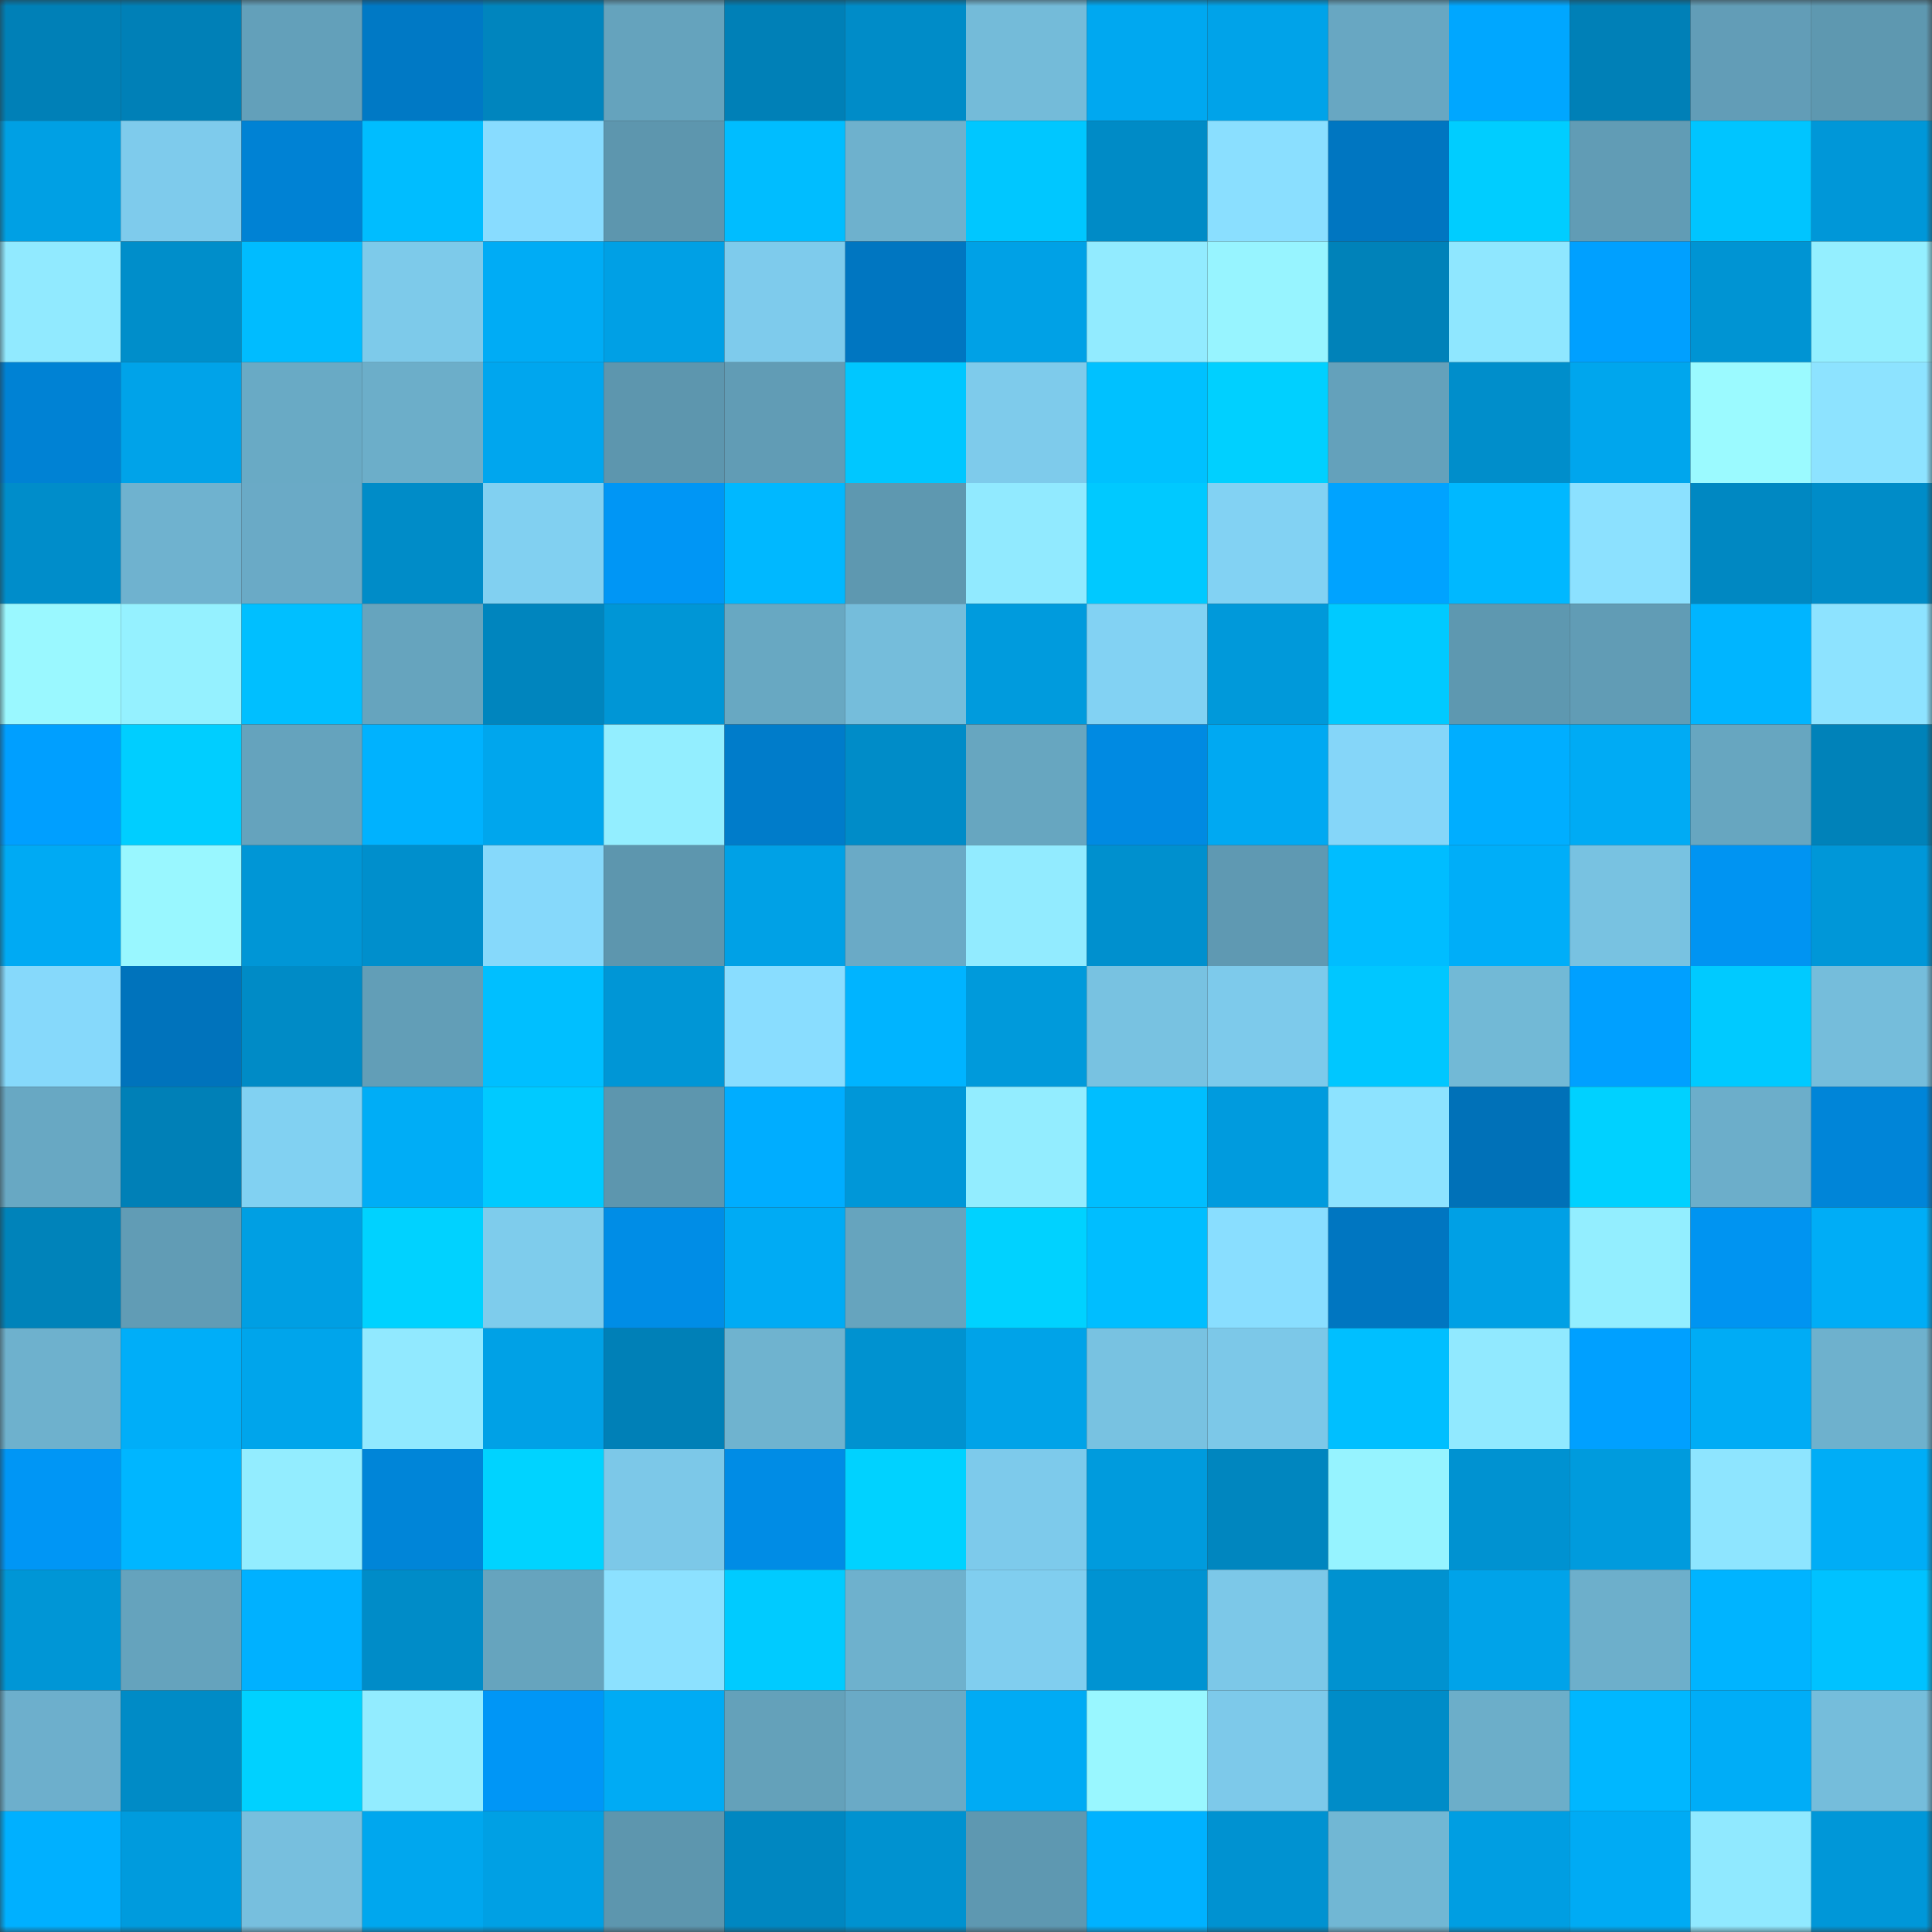 <svg viewBox="0 0 160 160" fill="none" role="img" xmlns="http://www.w3.org/2000/svg" width="240" height="240" name="ens%2C%E2%9C%A8uwu%E2%9C%A8.eth"><rect x="0" y="0" width="160" height="160" fill="#333333" stroke="none"/><title>ens,✨uwu✨.eth</title><mask id="14117306" mask-type="alpha" maskUnits="userSpaceOnUse" x="0" y="0" width="160" height="160"><rect width="160" height="160" fill="#FFFFFF"></rect></mask><g mask="url(#14117306)"><rect x="0" y="0" width="10" height="10" fill="#0080b7"></rect><rect x="10" y="0" width="10" height="10" fill="#0080b7"></rect><rect x="20" y="0" width="10" height="10" fill="#63a0ba"></rect><rect x="30" y="0" width="10" height="10" fill="#0079c5"></rect><rect x="40" y="0" width="10" height="10" fill="#0085be"></rect><rect x="50" y="0" width="10" height="10" fill="#65a3bd"></rect><rect x="60" y="0" width="10" height="10" fill="#0080b7"></rect><rect x="70" y="0" width="10" height="10" fill="#008cc8"></rect><rect x="80" y="0" width="10" height="10" fill="#74bbd9"></rect><rect x="90" y="0" width="10" height="10" fill="#00a8f0"></rect><rect x="100" y="0" width="10" height="10" fill="#00a3e9"></rect><rect x="110" y="0" width="10" height="10" fill="#68a7c2"></rect><rect x="120" y="0" width="10" height="10" fill="#00a7ff"></rect><rect x="130" y="0" width="10" height="10" fill="#0080b7"></rect><rect x="140" y="0" width="10" height="10" fill="#629db7"></rect><rect x="150" y="0" width="10" height="10" fill="#5e98b0"></rect><rect x="0" y="10" width="10" height="10" fill="#00a0e4"></rect><rect x="10" y="10" width="10" height="10" fill="#7ecbec"></rect><rect x="20" y="10" width="10" height="10" fill="#0082d4"></rect><rect x="30" y="10" width="10" height="10" fill="#00bdff"></rect><rect x="40" y="10" width="10" height="10" fill="#88dcff"></rect><rect x="50" y="10" width="10" height="10" fill="#5d96ae"></rect><rect x="60" y="10" width="10" height="10" fill="#00bdff"></rect><rect x="70" y="10" width="10" height="10" fill="#6eb1cd"></rect><rect x="80" y="10" width="10" height="10" fill="#00c7ff"></rect><rect x="90" y="10" width="10" height="10" fill="#008bc6"></rect><rect x="100" y="10" width="10" height="10" fill="#8adfff"></rect><rect x="110" y="10" width="10" height="10" fill="#0076c1"></rect><rect x="120" y="10" width="10" height="10" fill="#00cdff"></rect><rect x="130" y="10" width="10" height="10" fill="#619cb5"></rect><rect x="140" y="10" width="10" height="10" fill="#00c5ff"></rect><rect x="150" y="10" width="10" height="10" fill="#0097d8"></rect><rect x="0" y="20" width="10" height="10" fill="#91eaff"></rect><rect x="10" y="20" width="10" height="10" fill="#008eca"></rect><rect x="20" y="20" width="10" height="10" fill="#00bcff"></rect><rect x="30" y="20" width="10" height="10" fill="#7dcaea"></rect><rect x="40" y="20" width="10" height="10" fill="#00acf5"></rect><rect x="50" y="20" width="10" height="10" fill="#00a0e5"></rect><rect x="60" y="20" width="10" height="10" fill="#7ecbec"></rect><rect x="70" y="20" width="10" height="10" fill="#0076c1"></rect><rect x="80" y="20" width="10" height="10" fill="#00a1e6"></rect><rect x="90" y="20" width="10" height="10" fill="#92ebff"></rect><rect x="100" y="20" width="10" height="10" fill="#97f4ff"></rect><rect x="110" y="20" width="10" height="10" fill="#0082b9"></rect><rect x="120" y="20" width="10" height="10" fill="#8fe7ff"></rect><rect x="130" y="20" width="10" height="10" fill="#00a0ff"></rect><rect x="140" y="20" width="10" height="10" fill="#0094d3"></rect><rect x="150" y="20" width="10" height="10" fill="#94efff"></rect><rect x="0" y="30" width="10" height="10" fill="#0082d4"></rect><rect x="10" y="30" width="10" height="10" fill="#00a3e9"></rect><rect x="20" y="30" width="10" height="10" fill="#69aac5"></rect><rect x="30" y="30" width="10" height="10" fill="#6caec9"></rect><rect x="40" y="30" width="10" height="10" fill="#00a6ee"></rect><rect x="50" y="30" width="10" height="10" fill="#5d96ae"></rect><rect x="60" y="30" width="10" height="10" fill="#619cb5"></rect><rect x="70" y="30" width="10" height="10" fill="#00c7ff"></rect><rect x="80" y="30" width="10" height="10" fill="#7ecbeb"></rect><rect x="90" y="30" width="10" height="10" fill="#00c1ff"></rect><rect x="100" y="30" width="10" height="10" fill="#00d0ff"></rect><rect x="110" y="30" width="10" height="10" fill="#64a1bb"></rect><rect x="120" y="30" width="10" height="10" fill="#008ecb"></rect><rect x="130" y="30" width="10" height="10" fill="#00a6ed"></rect><rect x="140" y="30" width="10" height="10" fill="#9bfaff"></rect><rect x="150" y="30" width="10" height="10" fill="#8de3ff"></rect><rect x="0" y="40" width="10" height="10" fill="#008dca"></rect><rect x="10" y="40" width="10" height="10" fill="#6fb2cf"></rect><rect x="20" y="40" width="10" height="10" fill="#6aaac6"></rect><rect x="30" y="40" width="10" height="10" fill="#008cc8"></rect><rect x="40" y="40" width="10" height="10" fill="#81d0f1"></rect><rect x="50" y="40" width="10" height="10" fill="#0096f5"></rect><rect x="60" y="40" width="10" height="10" fill="#00b8ff"></rect><rect x="70" y="40" width="10" height="10" fill="#5e98b0"></rect><rect x="80" y="40" width="10" height="10" fill="#91eaff"></rect><rect x="90" y="40" width="10" height="10" fill="#00c9ff"></rect><rect x="100" y="40" width="10" height="10" fill="#82d2f3"></rect><rect x="110" y="40" width="10" height="10" fill="#00a3ff"></rect><rect x="120" y="40" width="10" height="10" fill="#00b8ff"></rect><rect x="130" y="40" width="10" height="10" fill="#8ce1ff"></rect><rect x="140" y="40" width="10" height="10" fill="#0088c2"></rect><rect x="150" y="40" width="10" height="10" fill="#008cc8"></rect><rect x="0" y="50" width="10" height="10" fill="#9af8ff"></rect><rect x="10" y="50" width="10" height="10" fill="#95f1ff"></rect><rect x="20" y="50" width="10" height="10" fill="#00bfff"></rect><rect x="30" y="50" width="10" height="10" fill="#66a4be"></rect><rect x="40" y="50" width="10" height="10" fill="#0085be"></rect><rect x="50" y="50" width="10" height="10" fill="#0096d6"></rect><rect x="60" y="50" width="10" height="10" fill="#68a8c2"></rect><rect x="70" y="50" width="10" height="10" fill="#75bddb"></rect><rect x="80" y="50" width="10" height="10" fill="#009bdd"></rect><rect x="90" y="50" width="10" height="10" fill="#82d2f3"></rect><rect x="100" y="50" width="10" height="10" fill="#0099da"></rect><rect x="110" y="50" width="10" height="10" fill="#00caff"></rect><rect x="120" y="50" width="10" height="10" fill="#5e98b0"></rect><rect x="130" y="50" width="10" height="10" fill="#619cb5"></rect><rect x="140" y="50" width="10" height="10" fill="#00b5ff"></rect><rect x="150" y="50" width="10" height="10" fill="#8de3ff"></rect><rect x="0" y="60" width="10" height="10" fill="#009fff"></rect><rect x="10" y="60" width="10" height="10" fill="#00ceff"></rect><rect x="20" y="60" width="10" height="10" fill="#65a3bd"></rect><rect x="30" y="60" width="10" height="10" fill="#00b2fe"></rect><rect x="40" y="60" width="10" height="10" fill="#00a6ed"></rect><rect x="50" y="60" width="10" height="10" fill="#93eeff"></rect><rect x="60" y="60" width="10" height="10" fill="#007cca"></rect><rect x="70" y="60" width="10" height="10" fill="#008cc8"></rect><rect x="80" y="60" width="10" height="10" fill="#67a6c0"></rect><rect x="90" y="60" width="10" height="10" fill="#008ae2"></rect><rect x="100" y="60" width="10" height="10" fill="#00a9f2"></rect><rect x="110" y="60" width="10" height="10" fill="#85d6f9"></rect><rect x="120" y="60" width="10" height="10" fill="#00aeff"></rect><rect x="130" y="60" width="10" height="10" fill="#00abf4"></rect><rect x="140" y="60" width="10" height="10" fill="#67a6c0"></rect><rect x="150" y="60" width="10" height="10" fill="#0082b9"></rect><rect x="0" y="70" width="10" height="10" fill="#00aaf3"></rect><rect x="10" y="70" width="10" height="10" fill="#99f7ff"></rect><rect x="20" y="70" width="10" height="10" fill="#0096d6"></rect><rect x="30" y="70" width="10" height="10" fill="#008fcc"></rect><rect x="40" y="70" width="10" height="10" fill="#86d9fb"></rect><rect x="50" y="70" width="10" height="10" fill="#5d96ae"></rect><rect x="60" y="70" width="10" height="10" fill="#00a1e6"></rect><rect x="70" y="70" width="10" height="10" fill="#6aaac6"></rect><rect x="80" y="70" width="10" height="10" fill="#92ebff"></rect><rect x="90" y="70" width="10" height="10" fill="#0090ce"></rect><rect x="100" y="70" width="10" height="10" fill="#5f99b2"></rect><rect x="110" y="70" width="10" height="10" fill="#00bdff"></rect><rect x="120" y="70" width="10" height="10" fill="#00aef8"></rect><rect x="130" y="70" width="10" height="10" fill="#78c2e1"></rect><rect x="140" y="70" width="10" height="10" fill="#0094f2"></rect><rect x="150" y="70" width="10" height="10" fill="#0097d8"></rect><rect x="0" y="80" width="10" height="10" fill="#86d9fb"></rect><rect x="10" y="80" width="10" height="10" fill="#0073bc"></rect><rect x="20" y="80" width="10" height="10" fill="#008bc6"></rect><rect x="30" y="80" width="10" height="10" fill="#629eb7"></rect><rect x="40" y="80" width="10" height="10" fill="#00bfff"></rect><rect x="50" y="80" width="10" height="10" fill="#0096d6"></rect><rect x="60" y="80" width="10" height="10" fill="#89ddff"></rect><rect x="70" y="80" width="10" height="10" fill="#00b4ff"></rect><rect x="80" y="80" width="10" height="10" fill="#009adb"></rect><rect x="90" y="80" width="10" height="10" fill="#78c2e1"></rect><rect x="100" y="80" width="10" height="10" fill="#7dcaeb"></rect><rect x="110" y="80" width="10" height="10" fill="#00c7ff"></rect><rect x="120" y="80" width="10" height="10" fill="#72b9d6"></rect><rect x="130" y="80" width="10" height="10" fill="#00a0ff"></rect><rect x="140" y="80" width="10" height="10" fill="#00caff"></rect><rect x="150" y="80" width="10" height="10" fill="#75bddb"></rect><rect x="0" y="90" width="10" height="10" fill="#68a8c3"></rect><rect x="10" y="90" width="10" height="10" fill="#0080b7"></rect><rect x="20" y="90" width="10" height="10" fill="#81d1f2"></rect><rect x="30" y="90" width="10" height="10" fill="#00adf6"></rect><rect x="40" y="90" width="10" height="10" fill="#00caff"></rect><rect x="50" y="90" width="10" height="10" fill="#5d96ae"></rect><rect x="60" y="90" width="10" height="10" fill="#00adff"></rect><rect x="70" y="90" width="10" height="10" fill="#0097d8"></rect><rect x="80" y="90" width="10" height="10" fill="#93edff"></rect><rect x="90" y="90" width="10" height="10" fill="#00beff"></rect><rect x="100" y="90" width="10" height="10" fill="#009bde"></rect><rect x="110" y="90" width="10" height="10" fill="#8de3ff"></rect><rect x="120" y="90" width="10" height="10" fill="#0071b8"></rect><rect x="130" y="90" width="10" height="10" fill="#00d1ff"></rect><rect x="140" y="90" width="10" height="10" fill="#6caeca"></rect><rect x="150" y="90" width="10" height="10" fill="#0085d8"></rect><rect x="0" y="100" width="10" height="10" fill="#0083ba"></rect><rect x="10" y="100" width="10" height="10" fill="#619cb5"></rect><rect x="20" y="100" width="10" height="10" fill="#009fe3"></rect><rect x="30" y="100" width="10" height="10" fill="#00d2ff"></rect><rect x="40" y="100" width="10" height="10" fill="#7eccec"></rect><rect x="50" y="100" width="10" height="10" fill="#008de6"></rect><rect x="60" y="100" width="10" height="10" fill="#00abf4"></rect><rect x="70" y="100" width="10" height="10" fill="#66a4be"></rect><rect x="80" y="100" width="10" height="10" fill="#00d2ff"></rect><rect x="90" y="100" width="10" height="10" fill="#00beff"></rect><rect x="100" y="100" width="10" height="10" fill="#89deff"></rect><rect x="110" y="100" width="10" height="10" fill="#0076c1"></rect><rect x="120" y="100" width="10" height="10" fill="#00a0e5"></rect><rect x="130" y="100" width="10" height="10" fill="#93eeff"></rect><rect x="140" y="100" width="10" height="10" fill="#0094f1"></rect><rect x="150" y="100" width="10" height="10" fill="#00adf6"></rect><rect x="0" y="110" width="10" height="10" fill="#6eb1cd"></rect><rect x="10" y="110" width="10" height="10" fill="#00aef8"></rect><rect x="20" y="110" width="10" height="10" fill="#00a5eb"></rect><rect x="30" y="110" width="10" height="10" fill="#91e9ff"></rect><rect x="40" y="110" width="10" height="10" fill="#00a1e6"></rect><rect x="50" y="110" width="10" height="10" fill="#0080b7"></rect><rect x="60" y="110" width="10" height="10" fill="#6fb3cf"></rect><rect x="70" y="110" width="10" height="10" fill="#0092d0"></rect><rect x="80" y="110" width="10" height="10" fill="#00a3e8"></rect><rect x="90" y="110" width="10" height="10" fill="#78c2e1"></rect><rect x="100" y="110" width="10" height="10" fill="#7cc8e8"></rect><rect x="110" y="110" width="10" height="10" fill="#00bfff"></rect><rect x="120" y="110" width="10" height="10" fill="#91e9ff"></rect><rect x="130" y="110" width="10" height="10" fill="#00a0ff"></rect><rect x="140" y="110" width="10" height="10" fill="#00acf5"></rect><rect x="150" y="110" width="10" height="10" fill="#6eb1cd"></rect><rect x="0" y="120" width="10" height="10" fill="#0096f5"></rect><rect x="10" y="120" width="10" height="10" fill="#00b6ff"></rect><rect x="20" y="120" width="10" height="10" fill="#93edff"></rect><rect x="30" y="120" width="10" height="10" fill="#0085d8"></rect><rect x="40" y="120" width="10" height="10" fill="#00d3ff"></rect><rect x="50" y="120" width="10" height="10" fill="#7cc8e8"></rect><rect x="60" y="120" width="10" height="10" fill="#008ce5"></rect><rect x="70" y="120" width="10" height="10" fill="#00d2ff"></rect><rect x="80" y="120" width="10" height="10" fill="#7dcaeb"></rect><rect x="90" y="120" width="10" height="10" fill="#009bdd"></rect><rect x="100" y="120" width="10" height="10" fill="#0086bf"></rect><rect x="110" y="120" width="10" height="10" fill="#96f3ff"></rect><rect x="120" y="120" width="10" height="10" fill="#0092d1"></rect><rect x="130" y="120" width="10" height="10" fill="#009bdd"></rect><rect x="140" y="120" width="10" height="10" fill="#8ee5ff"></rect><rect x="150" y="120" width="10" height="10" fill="#00adf6"></rect><rect x="0" y="130" width="10" height="10" fill="#0096d6"></rect><rect x="10" y="130" width="10" height="10" fill="#65a3bd"></rect><rect x="20" y="130" width="10" height="10" fill="#00b1ff"></rect><rect x="30" y="130" width="10" height="10" fill="#008cc8"></rect><rect x="40" y="130" width="10" height="10" fill="#66a4be"></rect><rect x="50" y="130" width="10" height="10" fill="#8ce1ff"></rect><rect x="60" y="130" width="10" height="10" fill="#00cbff"></rect><rect x="70" y="130" width="10" height="10" fill="#6eb1cd"></rect><rect x="80" y="130" width="10" height="10" fill="#80ceef"></rect><rect x="90" y="130" width="10" height="10" fill="#0093d2"></rect><rect x="100" y="130" width="10" height="10" fill="#7cc8e8"></rect><rect x="110" y="130" width="10" height="10" fill="#0092d0"></rect><rect x="120" y="130" width="10" height="10" fill="#00a3e9"></rect><rect x="130" y="130" width="10" height="10" fill="#6dafcb"></rect><rect x="140" y="130" width="10" height="10" fill="#00b4ff"></rect><rect x="150" y="130" width="10" height="10" fill="#00c2ff"></rect><rect x="0" y="140" width="10" height="10" fill="#6dafcc"></rect><rect x="10" y="140" width="10" height="10" fill="#008bc6"></rect><rect x="20" y="140" width="10" height="10" fill="#00d1ff"></rect><rect x="30" y="140" width="10" height="10" fill="#92ecff"></rect><rect x="40" y="140" width="10" height="10" fill="#0096f6"></rect><rect x="50" y="140" width="10" height="10" fill="#00abf4"></rect><rect x="60" y="140" width="10" height="10" fill="#64a1ba"></rect><rect x="70" y="140" width="10" height="10" fill="#6aaac6"></rect><rect x="80" y="140" width="10" height="10" fill="#00abf4"></rect><rect x="90" y="140" width="10" height="10" fill="#99f7ff"></rect><rect x="100" y="140" width="10" height="10" fill="#7dc9ea"></rect><rect x="110" y="140" width="10" height="10" fill="#008cc8"></rect><rect x="120" y="140" width="10" height="10" fill="#6caec9"></rect><rect x="130" y="140" width="10" height="10" fill="#00b7ff"></rect><rect x="140" y="140" width="10" height="10" fill="#00adf7"></rect><rect x="150" y="140" width="10" height="10" fill="#75bddb"></rect><rect x="0" y="150" width="10" height="10" fill="#00b0ff"></rect><rect x="10" y="150" width="10" height="10" fill="#009bdd"></rect><rect x="20" y="150" width="10" height="10" fill="#77bfde"></rect><rect x="30" y="150" width="10" height="10" fill="#00a7ee"></rect><rect x="40" y="150" width="10" height="10" fill="#00a0e4"></rect><rect x="50" y="150" width="10" height="10" fill="#5d96ae"></rect><rect x="60" y="150" width="10" height="10" fill="#0087c1"></rect><rect x="70" y="150" width="10" height="10" fill="#0092d0"></rect><rect x="80" y="150" width="10" height="10" fill="#5e98b1"></rect><rect x="90" y="150" width="10" height="10" fill="#00b2ff"></rect><rect x="100" y="150" width="10" height="10" fill="#0092d1"></rect><rect x="110" y="150" width="10" height="10" fill="#71b7d4"></rect><rect x="120" y="150" width="10" height="10" fill="#009ee2"></rect><rect x="130" y="150" width="10" height="10" fill="#00abf4"></rect><rect x="140" y="150" width="10" height="10" fill="#90e9ff"></rect><rect x="150" y="150" width="10" height="10" fill="#0097d8"></rect></g></svg>